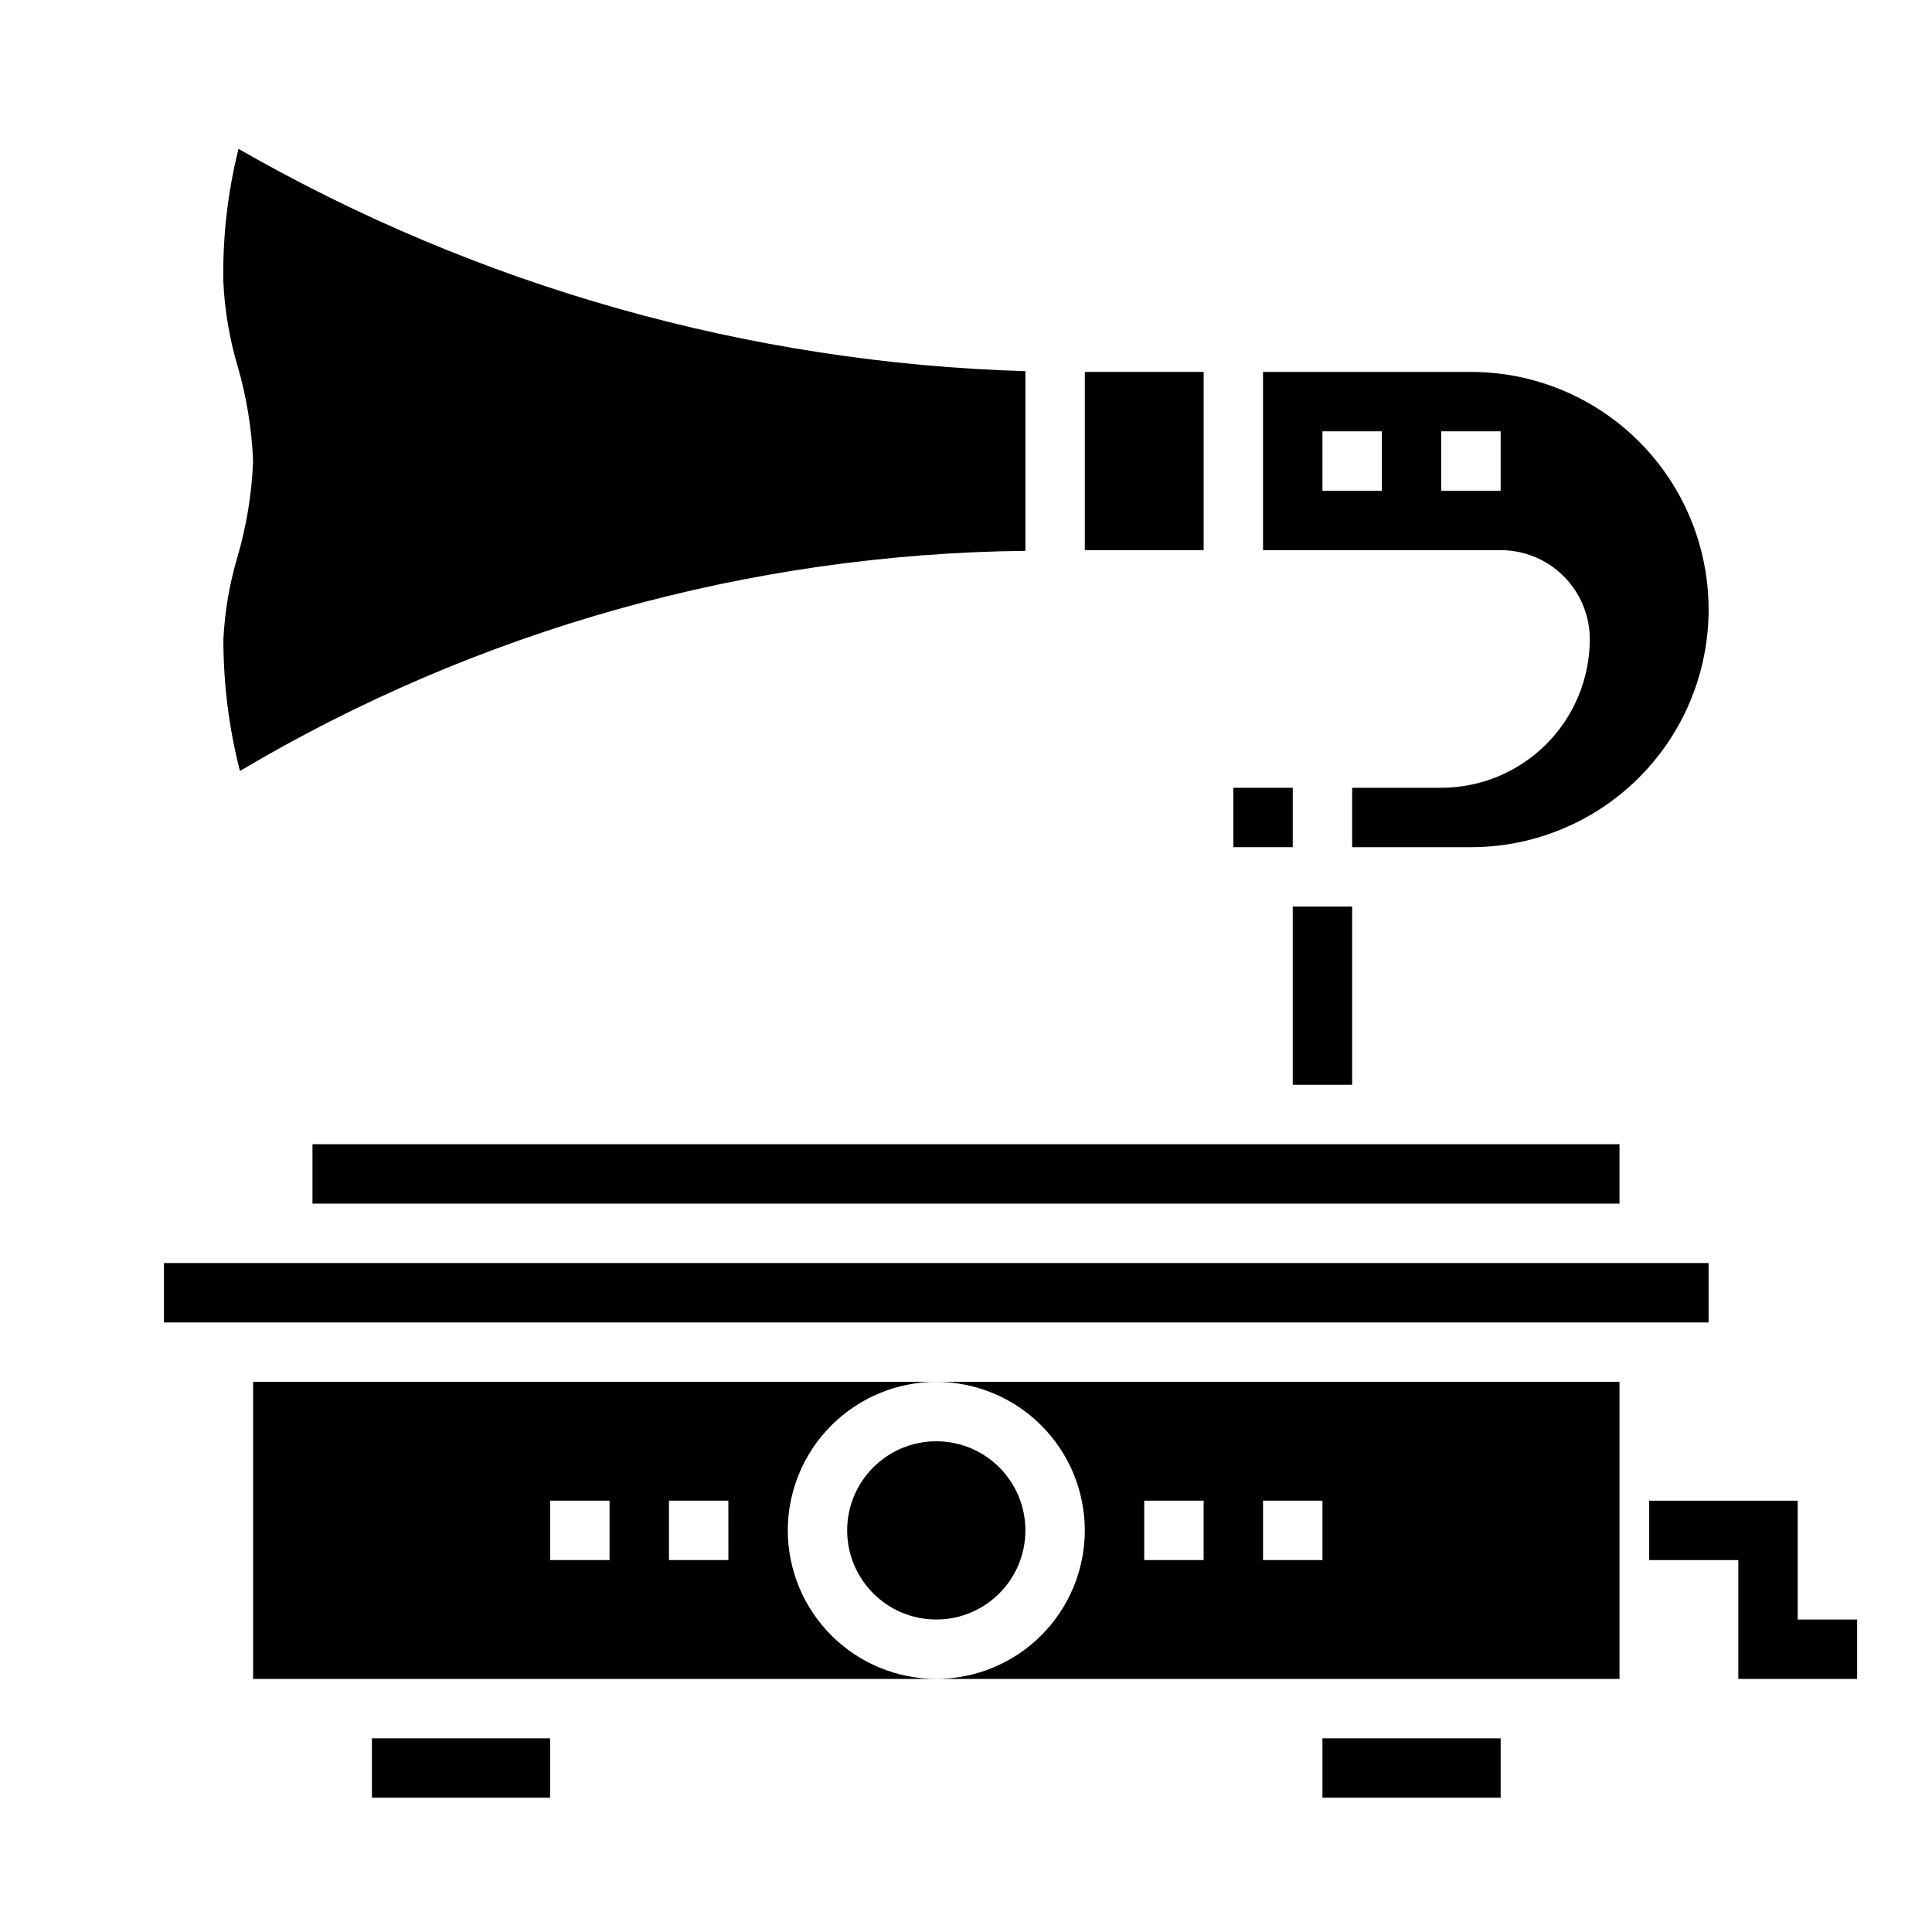 <?xml version="1.0" encoding="UTF-8"?>
<!-- Uploaded to: SVG Repo, www.svgrepo.com, Generator: SVG Repo Mixer Tools -->
<svg fill="#000000" width="800px" height="800px" version="1.1" viewBox="144 144 512 512" xmlns="http://www.w3.org/2000/svg">
 <g>
  <path d="m431.49 242.56h31.488v47.23h-31.488z"/>
  <path d="m203.2 313.41c-0.008 11.77 1.465 23.496 4.383 34.898 63.051-37.41 134.85-57.531 208.16-58.332v-47.613c-73.297-2.176-144.93-22.414-208.53-58.914-2.91 11.602-4.258 23.539-4.012 35.496 0.367 7.449 1.621 14.828 3.738 21.98 2.394 8.219 3.785 16.699 4.133 25.254-0.34 8.645-1.738 17.215-4.172 25.52-2.094 7.062-3.336 14.352-3.699 21.711z"/>
  <path d="m494.46 604.67h47.23v15.742h-47.23z"/>
  <path d="m242.56 604.67h47.23v15.742h-47.23z"/>
  <path d="m226.81 447.23h346.37v15.742h-346.37z"/>
  <path d="m565.31 313.41c-0.016 10.434-4.164 20.438-11.543 27.816-7.379 7.379-17.383 11.531-27.82 11.543h-23.613v15.742h31.488v0.004c22.496 0 43.289-12.004 54.539-31.488 11.25-19.484 11.25-43.492 0-62.977s-32.043-31.488-54.539-31.488h-55.105v47.23h62.977c6.262 0 12.27 2.488 16.699 6.918 4.43 4.43 6.918 10.438 6.918 16.699zm-55.105-39.359h-15.746v-15.746h15.742zm15.742-15.742h15.742v15.742h-15.742z"/>
  <path d="m486.59 384.25h15.742v47.23h-15.742z"/>
  <path d="m470.85 352.77h15.742v15.742h-15.742z"/>
  <path d="m415.74 549.57c0 13.043-10.574 23.617-23.617 23.617s-23.613-10.574-23.613-23.617c0-13.043 10.57-23.617 23.613-23.617s23.617 10.574 23.617 23.617"/>
  <path d="m431.49 549.57c-0.016 10.438-4.164 20.441-11.543 27.82-7.379 7.379-17.383 11.527-27.82 11.539h181.06v-78.719h-181.06c10.438 0.012 20.441 4.164 27.82 11.543 7.379 7.379 11.527 17.383 11.543 27.816zm47.23-7.871h15.742v15.742h-15.742zm-31.488 0h15.742v15.742h-15.742z"/>
  <path d="m187.45 478.72h409.34v15.742h-409.34z"/>
  <path d="m352.77 549.57c0.012-10.434 4.164-20.438 11.543-27.816s17.383-11.531 27.816-11.543h-181.05v78.719h181.05c-10.434-0.012-20.438-4.16-27.816-11.539-7.379-7.379-11.531-17.383-11.543-27.82zm-47.23 7.871h-15.746v-15.742h15.742zm31.488 0h-15.746v-15.742h15.742z"/>
  <path d="m636.16 588.93h-31.488v-31.488h-23.617v-15.742h39.359v31.488h15.746z"/>
 </g>
</svg>
